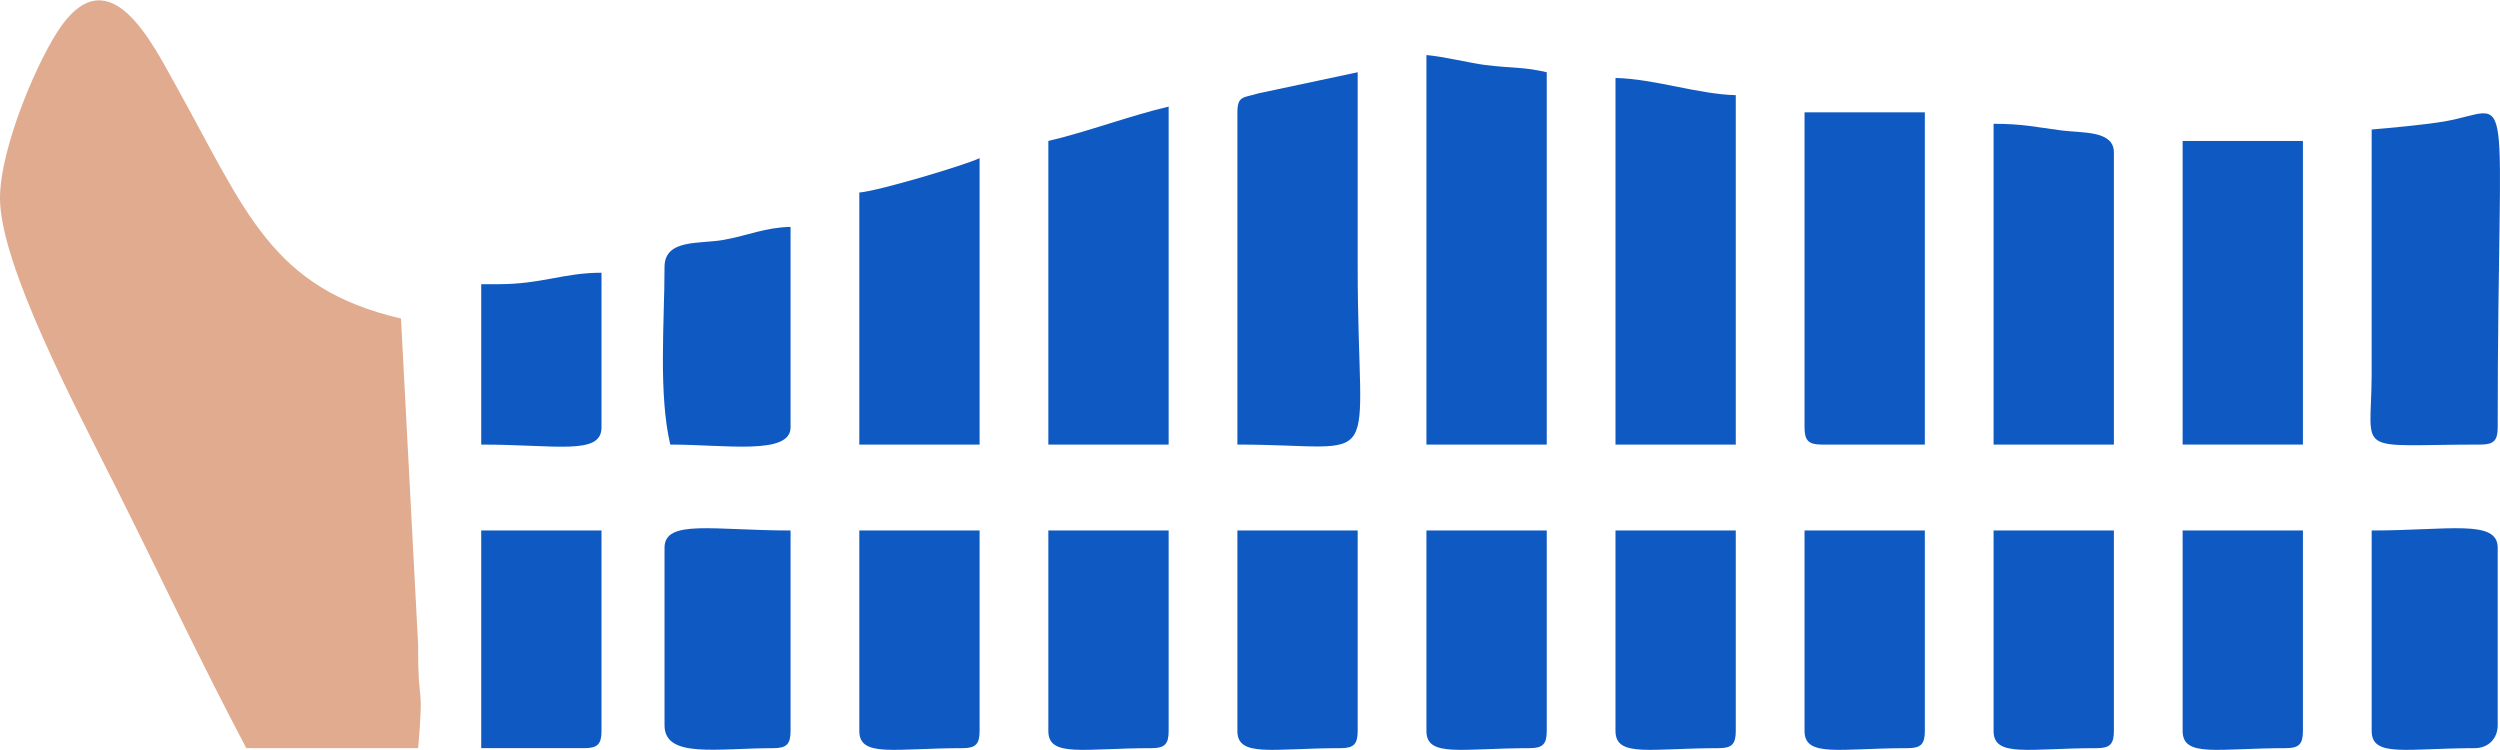 <?xml version="1.0" encoding="UTF-8"?>
<!DOCTYPE svg PUBLIC "-//W3C//DTD SVG 1.0//EN" "http://www.w3.org/TR/2001/REC-SVG-20010904/DTD/svg10.dtd">
<!-- Creator: CorelDRAW X8 -->
<svg xmlns="http://www.w3.org/2000/svg" xml:space="preserve" width="1133px" height="340px" version="1.0" style="shape-rendering:geometricPrecision; text-rendering:geometricPrecision; image-rendering:optimizeQuality; fill-rule:evenodd; clip-rule:evenodd"
viewBox="0 0 2344102 702789"
 xmlns:xlink="http://www.w3.org/1999/xlink">
 <defs>
  <style type="text/css">
   <![CDATA[
    .fil1 {fill:#0F5AC2}
    .fil0 {fill:#E0AB8F}
   ]]>
  </style>
 </defs>
 <g id="Capa_x0020_1">
  <path class="fil0" d="M0 185563c0,62041 71406,196880 105625,264986 42586,84736 81911,168570 125337,250637l161149 0c5614,-67439 -374,-34242 -39,-96634l-16079 -306197c-122196,-28469 -145285,-100461 -211133,-218556 -21794,-39088 -60924,-119505 -106865,-56463 -21163,29055 -57995,113989 -57995,162227z"/>
  <path class="fil1" d="M1337479 416525l112813 0 0 -349113c-22324,-5203 -31609,-3573 -57682,-6794 -13509,-1670 -39110,-7990 -55131,-9324l0 365231z"/>
  <path class="fil1" d="M1160233 105009l0 311516c141416,0 112791,31059 112791,-166507 0,-60862 0,-121744 0,-182606l-93002 19770c-13704,4339 -19789,1767 -19789,17827z"/>
  <path class="fil1" d="M1514747 416525l112791 0 0 -327634c-35026,-787 -76352,-15315 -112791,-16119l0 343753z"/>
  <path class="fil1" d="M2223773 121108l-19 230982c-433,75942 -17847,64435 102091,64435 12369,0 16099,-3749 16099,-16118 0,-338474 18064,-298421 -50377,-286799 -17964,3062 -53166,6283 -67794,7500z"/>
  <path class="fil1" d="M1692013 400407c0,12369 3729,16118 16099,16118l96692 0 0 -311516 -112791 0 0 295398z"/>
  <path class="fil1" d="M982967 131848l0 284677 112811 0 0 -316895c-35417,8246 -77394,23971 -112811,32218z"/>
  <path class="fil1" d="M1869259 416525l112813 0 0 -273919c0,-20869 -29685,-18061 -49221,-20635 -24658,-3238 -36536,-6222 -63592,-6222l0 300776z"/>
  <path class="fil1" d="M2046527 416525l112791 0 0 -284677 -112791 0 0 284677z"/>
  <path class="fil1" d="M805721 180203l0 236322 112791 0 0 -268559c-13743,6597 -94632,30725 -112791,32237z"/>
  <path class="fil1" d="M2223773 685067c0,25228 33005,16119 96693,16119 12564,0 21478,-8914 21478,-21479l0 -166509c0,-26878 -45763,-16119 -118171,-16119l0 187988z"/>
  <path class="fil1" d="M623093 513198l0 166509c0,31372 48808,21479 102052,21479 12369,0 16118,-3732 16118,-16119l0 -187988c-72405,0 -118170,-10759 -118170,16119z"/>
  <path class="fil1" d="M1337479 685067c0,25228 33005,16119 96695,16119 12386,0 16118,-3732 16118,-16119l0 -187988 -112813 0 0 187988z"/>
  <path class="fil1" d="M982967 685067c0,25228 33002,16119 96692,16119 12370,0 16119,-3732 16119,-16119l0 -187988 -112811 0 0 187988z"/>
  <path class="fil1" d="M1869259 685067c0,25228 33005,16119 96695,16119 12367,0 16118,-3732 16118,-16119l0 -187988 -112813 0 0 187988z"/>
  <path class="fil1" d="M1514747 685067c0,25228 33002,16119 96692,16119 12370,0 16099,-3732 16099,-16119l0 -187988 -112791 0 0 187988z"/>
  <path class="fil1" d="M1160233 685067c0,25228 33004,16119 96692,16119 12369,0 16099,-3732 16099,-16119l0 -187988 -112791 0 0 187988z"/>
  <path class="fil1" d="M1692013 685067c0,25228 32985,16119 96672,16119 12389,0 16119,-3732 16119,-16119l0 -187988 -112791 0 0 187988z"/>
  <path class="fil1" d="M2046527 685067c0,25228 32983,16119 96673,16119 12389,0 16118,-3732 16118,-16119l0 -187988 -112791 0 0 187988z"/>
  <path class="fil1" d="M805721 685067c0,25228 33002,16119 96672,16119 12387,0 16119,-3732 16119,-16119l0 -187988 -112791 0 0 187988z"/>
  <path class="fil1" d="M451207 701186l96672 0c12389,0 16119,-3732 16119,-16119l0 -187988 -112791 0 0 204107z"/>
  <path class="fil1" d="M623093 250018c0,51301 -5871,118269 5360,166507 51792,0 112810,10209 112810,-16118l0 -187986c-24030,531 -38674,7775 -62981,12211 -21930,4006 -55189,-1276 -55189,25386z"/>
  <path class="fil1" d="M467306 266137l-16099 0 0 150388c70442,0 112791,10368 112791,-16118l0 -145009c-35654,0 -55857,10739 -96692,10739z"/>
 </g>
</svg>
